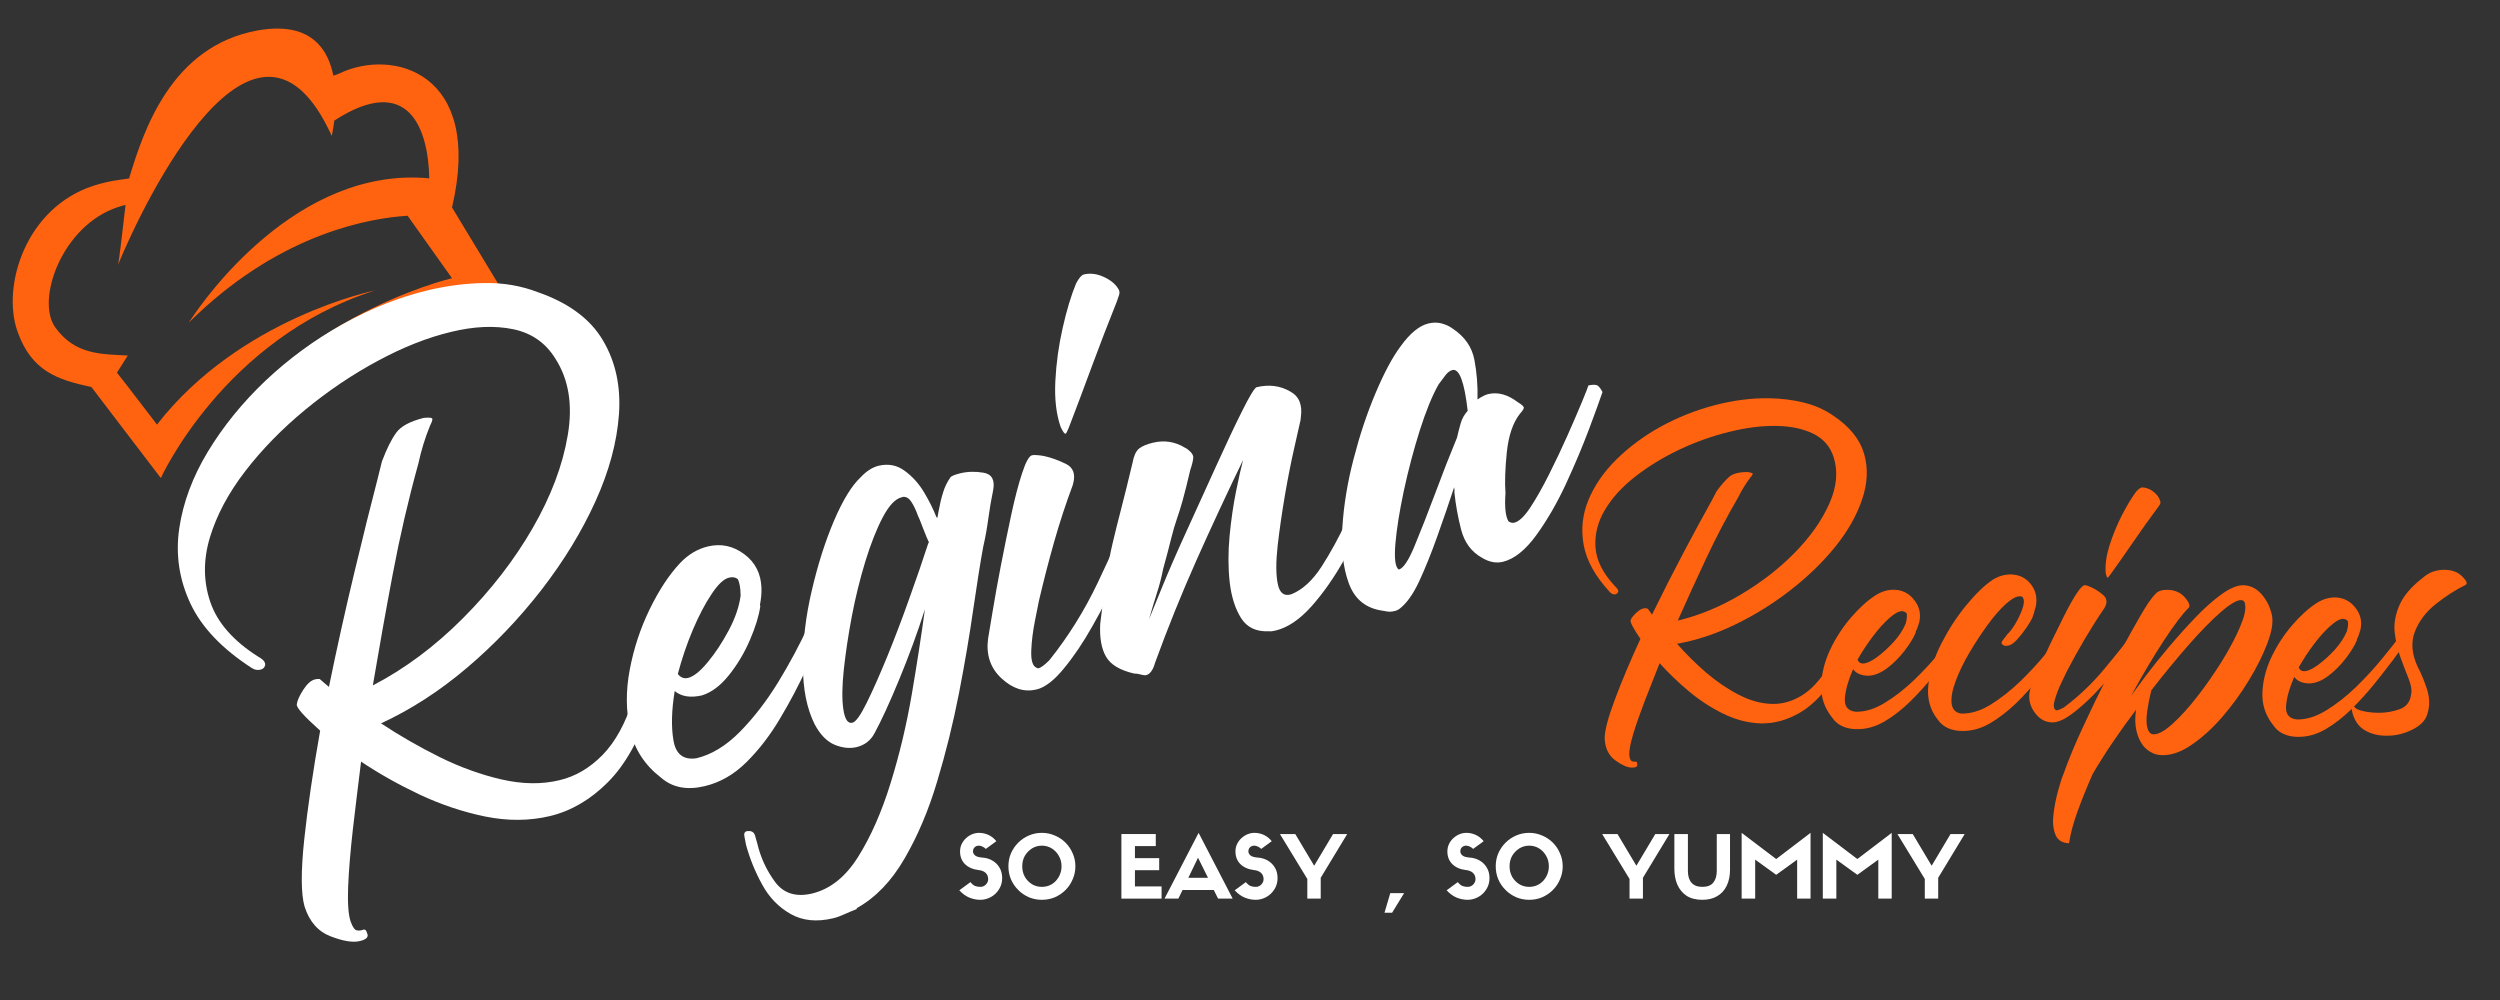 <?xml version="1.0" encoding="UTF-8"?> <svg xmlns="http://www.w3.org/2000/svg" xmlns:xlink="http://www.w3.org/1999/xlink" width="350" zoomAndPan="magnify" viewBox="0 0 262.5 105" height="140" preserveAspectRatio="xMidYMid meet" version="1.0"><rect x="0" y="0" width="262.5" height="105" fill="#333333" stroke="none"/><defs><g></g><clipPath id="f96ff3ecae"><path d="M 1.168 3 L 54 3 L 54 50.16 L 1.168 50.16 Z M 1.168 3 " clip-rule="nonzero"></path></clipPath></defs><g clip-path="url(#f96ff3ecae)"><path fill="#ff6310" d="M 9.602 40.645 L 16.887 50.195 C 16.887 50.195 23.523 35.535 39.375 30.496 C 39.375 30.496 25.207 33.363 16.484 44.582 L 13.406 40.566 L 12.277 39.129 L 13.418 37.332 C 10.66 37.176 7.895 37.277 5.809 34.387 C 3.723 31.5 6.512 23.656 12.402 21.738 C 12.66 21.648 12.926 21.582 13.184 21.516 C 12.871 24.102 12.512 27.484 12.379 27.828 C 15.125 21.168 26.879 -3.227 34.832 14.266 C 34.832 14.266 34.98 13.629 35.102 12.66 C 42.934 7.594 44.973 13.551 45.074 18.727 C 31.152 17.41 21.336 31.566 19.988 33.629 L 19.977 33.641 L 19.941 33.684 C 19.863 33.809 19.82 33.875 19.82 33.875 L 20.656 33.07 C 29.781 24.438 38.883 22.898 42.797 22.652 L 47.461 29.211 C 47.461 29.211 28.117 33.75 20.867 50.082 C 20.867 50.082 33.965 34.375 53.75 32.18 L 47.461 21.781 C 50.809 7.539 41.191 5.027 35.625 7.719 C 35.379 7.828 35.168 7.895 35 7.941 C 34.488 5.375 32.973 3.008 29.156 3 C 28.531 3 27.852 3.055 27.094 3.188 C 17.945 4.816 15.066 13.797 13.594 18.594 C 13.586 18.625 13.574 18.684 13.562 18.738 C 13.137 18.793 12.805 18.848 12.625 18.871 C 11.676 18.996 10.738 19.207 9.801 19.508 C 2.676 21.828 0.152 30.07 1.84 34.812 C 3.312 38.973 6.031 39.875 9.578 40.633 Z M 9.602 40.645 " fill-opacity="1" fill-rule="evenodd"></path></g><g fill="#ffffff" fill-opacity="1"><g transform="translate(26.757, 93.657)"><g><path d="M 17.172 -44.984 C 16.117 -41.18 15.223 -37.316 14.484 -33.391 C 13.742 -29.473 13.047 -25.57 12.391 -21.688 C 15.766 -23.445 18.922 -25.801 21.859 -28.75 C 24.805 -31.707 27.242 -34.859 29.172 -38.203 C 31.098 -41.547 32.328 -44.801 32.859 -47.969 C 33.398 -51.145 32.961 -53.828 31.547 -56.016 C 30.523 -57.672 29.047 -58.695 27.109 -59.094 C 25.18 -59.488 23.02 -59.395 20.625 -58.812 C 18.164 -58.227 15.602 -57.219 12.938 -55.781 C 10.27 -54.352 7.719 -52.633 5.281 -50.625 C 2.844 -48.613 0.742 -46.461 -1.016 -44.172 C -2.773 -41.891 -4.008 -39.57 -4.719 -37.219 C -5.426 -34.863 -5.41 -32.602 -4.672 -30.438 C -3.93 -28.27 -2.254 -26.359 0.359 -24.703 C 1.016 -24.348 1.227 -23.984 1 -23.609 C 0.906 -23.473 0.77 -23.383 0.594 -23.344 C 0.289 -23.27 -0.004 -23.32 -0.297 -23.5 C -3.441 -25.531 -5.598 -27.797 -6.766 -30.297 C -7.941 -32.805 -8.332 -35.426 -7.938 -38.156 C -7.539 -40.883 -6.535 -43.582 -4.922 -46.25 C -3.305 -48.914 -1.289 -51.395 1.125 -53.688 C 3.551 -55.977 6.242 -57.953 9.203 -59.609 C 12.172 -61.266 15.156 -62.453 18.156 -63.172 C 20.195 -63.66 22.195 -63.914 24.156 -63.938 C 26.113 -63.969 27.961 -63.648 29.703 -62.984 C 32.941 -61.859 35.223 -60.172 36.547 -57.922 C 37.879 -55.68 38.441 -53.094 38.234 -50.156 C 38.023 -47.227 37.203 -44.18 35.766 -41.016 C 34.336 -37.859 32.445 -34.758 30.094 -31.719 C 27.738 -28.688 25.125 -25.953 22.25 -23.516 C 19.383 -21.086 16.383 -19.148 13.25 -17.703 C 15.207 -16.41 17.266 -15.227 19.422 -14.156 C 21.578 -13.094 23.742 -12.312 25.922 -11.812 C 28.109 -11.312 30.129 -11.285 31.984 -11.734 C 33.66 -12.129 35.172 -13.016 36.516 -14.391 C 37.859 -15.766 38.93 -17.723 39.734 -20.266 C 39.836 -20.598 40.07 -20.805 40.438 -20.891 C 40.625 -20.93 40.785 -20.906 40.922 -20.812 C 41.18 -20.801 41.375 -20.672 41.5 -20.422 C 41.625 -20.172 41.656 -19.906 41.594 -19.625 C 40.414 -16.062 38.906 -13.359 37.062 -11.516 C 35.227 -9.68 33.203 -8.5 30.984 -7.969 C 28.828 -7.457 26.562 -7.441 24.188 -7.922 C 21.82 -8.41 19.508 -9.188 17.25 -10.25 C 15 -11.32 12.969 -12.469 11.156 -13.688 C 10.852 -11.27 10.566 -8.906 10.297 -6.594 C 10.035 -4.281 9.867 -2.258 9.797 -0.531 C 9.734 1.188 9.82 2.398 10.062 3.109 C 10.27 3.691 10.488 4 10.719 4.031 C 10.945 4.07 11.16 4.051 11.359 3.969 C 11.566 3.895 11.707 4.008 11.781 4.312 C 11.988 4.707 11.734 4.988 11.016 5.156 C 10.297 5.332 9.273 5.164 7.953 4.656 C 6.629 4.145 5.719 3.098 5.219 1.516 C 4.844 0.203 4.832 -2.141 5.188 -5.516 C 5.551 -8.898 6.109 -12.707 6.859 -16.938 C 5.18 -18.438 4.363 -19.352 4.406 -19.688 C 4.445 -20.07 4.672 -20.582 5.078 -21.219 C 5.492 -21.863 5.914 -22.234 6.344 -22.328 C 6.52 -22.367 6.676 -22.379 6.812 -22.359 L 7.781 -21.531 C 8.625 -25.656 9.516 -29.664 10.453 -33.562 C 11.391 -37.469 12.203 -40.738 12.891 -43.375 L 13.344 -45.203 C 13.844 -46.523 14.344 -47.531 14.844 -48.219 C 15.344 -48.906 16.312 -49.426 17.75 -49.781 C 18.238 -49.82 18.523 -49.805 18.609 -49.734 C 18.691 -49.66 18.625 -49.41 18.406 -48.984 C 17.883 -47.711 17.473 -46.379 17.172 -44.984 Z M 17.172 -44.984 "></path></g></g></g><g fill="#ffffff" fill-opacity="1"><g transform="translate(68.11, 83.763)"><g><path d="M 5.891 -1.219 C 4.023 -0.77 2.492 -1.066 1.297 -2.109 C -0.41 -3.422 -1.488 -5.082 -1.938 -7.094 C -2.395 -9.113 -2.41 -11.234 -1.984 -13.453 C -1.566 -15.68 -0.867 -17.797 0.109 -19.797 C 1.086 -21.805 2.156 -23.426 3.312 -24.656 C 4.164 -25.551 5.141 -26.129 6.234 -26.391 C 7.609 -26.711 8.875 -26.441 10.031 -25.578 C 11.188 -24.723 11.789 -23.539 11.844 -22.031 C 11.852 -21.707 11.844 -21.398 11.812 -21.109 C 11.781 -20.816 11.738 -20.539 11.688 -20.281 L 11.719 -20.094 C 11.582 -19.113 11.219 -17.93 10.625 -16.547 C 10.031 -15.172 9.289 -13.938 8.406 -12.844 C 7.531 -11.758 6.598 -11.062 5.609 -10.75 C 4.398 -10.469 3.441 -10.617 2.734 -11.203 C 2.398 -9.148 2.359 -7.41 2.609 -5.984 C 2.859 -4.566 3.656 -3.953 5 -4.141 C 6.602 -4.523 8.133 -5.457 9.594 -6.938 C 11.051 -8.426 12.383 -10.156 13.594 -12.125 C 14.801 -14.102 15.863 -16.086 16.781 -18.078 C 17.695 -20.066 18.453 -21.797 19.047 -23.266 C 19.035 -23.328 19.094 -23.375 19.219 -23.406 C 19.395 -23.445 19.602 -23.422 19.844 -23.328 C 20.082 -23.234 20.25 -23.004 20.344 -22.641 C 20.195 -22.234 19.973 -21.645 19.672 -20.875 C 19.379 -20.102 19.035 -19.223 18.641 -18.234 C 18.078 -16.898 17.383 -15.344 16.562 -13.562 C 15.75 -11.789 14.82 -10.035 13.781 -8.297 C 12.75 -6.555 11.578 -5.035 10.266 -3.734 C 8.961 -2.441 7.504 -1.602 5.891 -1.219 Z M 8.438 -23.109 C 7.895 -22.984 7.285 -22.41 6.609 -21.391 C 5.93 -20.379 5.273 -19.129 4.641 -17.641 C 4.016 -16.16 3.488 -14.613 3.062 -13 C 3.344 -12.625 3.695 -12.484 4.125 -12.578 C 4.719 -12.723 5.406 -13.27 6.188 -14.219 C 6.977 -15.164 7.711 -16.273 8.391 -17.547 C 9.078 -18.828 9.5 -20.051 9.656 -21.219 C 9.645 -22.051 9.539 -22.633 9.344 -22.969 C 9.094 -23.156 8.789 -23.203 8.438 -23.109 Z M 8.438 -23.109 "></path></g></g></g><g fill="#ffffff" fill-opacity="1"><g transform="translate(85.819, 79.525)"><g><path d="M 12.609 -25.156 L 12.734 -25.859 C 12.867 -26.586 13.023 -27.238 13.203 -27.812 C 13.379 -28.395 13.633 -28.922 13.969 -29.391 C 14.062 -29.535 14.406 -29.68 15 -29.828 C 15.781 -30.016 16.598 -30.035 17.453 -29.891 C 18.316 -29.742 18.656 -29.145 18.469 -28.094 C 18.258 -27.082 18.086 -26.07 17.953 -25.062 C 17.816 -24.051 17.641 -23.07 17.422 -22.125 C 17.117 -20.469 16.77 -18.281 16.375 -15.562 C 15.988 -12.844 15.488 -9.898 14.875 -6.734 C 14.258 -3.578 13.492 -0.484 12.578 2.547 C 11.672 5.578 10.531 8.27 9.156 10.625 C 7.789 12.988 6.129 14.719 4.172 15.812 L 4.109 15.938 C 3.691 16.102 3.27 16.281 2.844 16.469 C 2.426 16.664 2.035 16.805 1.672 16.891 C -0.055 17.305 -1.551 17.156 -2.812 16.438 C -4.07 15.727 -5.066 14.695 -5.797 13.344 C -6.535 12 -7.098 10.613 -7.484 9.188 C -7.535 8.957 -7.594 8.66 -7.656 8.297 C -7.727 7.93 -7.598 7.742 -7.266 7.734 C -6.891 7.711 -6.648 7.863 -6.547 8.188 C -6.453 8.508 -6.375 8.785 -6.312 9.016 C -5.957 10.516 -5.332 11.867 -4.438 13.078 C -3.539 14.285 -2.25 14.691 -0.562 14.297 C 1.352 13.836 2.973 12.547 4.297 10.422 C 5.629 8.297 6.758 5.727 7.688 2.719 C 8.625 -0.289 9.367 -3.41 9.922 -6.641 C 10.473 -9.879 10.93 -12.848 11.297 -15.547 C 10.504 -13.066 9.602 -10.609 8.594 -8.172 C 7.594 -5.742 6.719 -3.844 5.969 -2.469 C 5.57 -1.75 4.957 -1.285 4.125 -1.078 C 3.395 -0.91 2.625 -0.992 1.812 -1.328 C 1 -1.672 0.305 -2.379 -0.266 -3.453 C -1.098 -5.086 -1.516 -7.172 -1.516 -9.703 C -1.523 -12.242 -1.211 -14.852 -0.578 -17.531 C 0.047 -20.219 0.82 -22.656 1.75 -24.844 C 2.688 -27.031 3.625 -28.555 4.562 -29.422 C 5.164 -30.066 5.797 -30.469 6.453 -30.625 C 7.473 -30.863 8.383 -30.68 9.188 -30.078 C 10 -29.484 10.676 -28.727 11.219 -27.812 C 11.758 -26.906 12.188 -26.047 12.5 -25.234 Z M 11.719 -22.578 C 11.582 -22.848 11.375 -23.348 11.094 -24.078 C 10.82 -24.805 10.648 -25.227 10.578 -25.344 C 10.348 -25.977 10.113 -26.473 9.875 -26.828 C 9.645 -27.191 9.363 -27.367 9.031 -27.359 L 8.859 -27.312 C 8.191 -27.156 7.531 -26.457 6.875 -25.219 C 6.227 -23.988 5.617 -22.445 5.047 -20.594 C 4.484 -18.75 4.008 -16.828 3.625 -14.828 C 3.25 -12.836 2.969 -10.969 2.781 -9.219 C 2.594 -7.469 2.578 -6.07 2.734 -5.031 C 2.891 -3.988 3.207 -3.523 3.688 -3.641 C 4.039 -3.723 4.535 -4.41 5.172 -5.703 C 5.816 -7.004 6.539 -8.633 7.344 -10.594 C 8.145 -12.562 8.922 -14.602 9.672 -16.719 C 10.43 -18.832 11.086 -20.742 11.641 -22.453 Z M 11.719 -22.578 "></path></g></g></g><g fill="#ffffff" fill-opacity="1"><g transform="translate(105.687, 74.772)"><g><path d="M 8.109 -45.953 C 8.773 -46.109 9.457 -46.031 10.156 -45.719 C 10.863 -45.406 11.375 -45.004 11.688 -44.516 C 11.863 -44.297 11.906 -44.051 11.812 -43.781 C 11.719 -43.508 11.633 -43.27 11.562 -43.062 C 10.688 -40.883 9.844 -38.695 9.031 -36.5 C 8.227 -34.312 7.398 -32.109 6.547 -29.891 C 6.379 -29.473 6.266 -29.254 6.203 -29.234 C 6.086 -29.203 5.91 -29.445 5.672 -29.969 C 5.211 -31.312 5.031 -32.91 5.125 -34.766 C 5.219 -36.629 5.473 -38.484 5.891 -40.328 C 6.305 -42.172 6.773 -43.727 7.297 -45 C 7.598 -45.57 7.867 -45.891 8.109 -45.953 Z M 13.672 -22.672 C 14.098 -22.766 14.477 -22.504 14.812 -21.891 C 14.539 -21.191 14.254 -20.473 13.953 -19.734 C 13.648 -18.992 13.398 -18.25 13.203 -17.5 C 12.836 -16.645 12.285 -15.438 11.547 -13.875 C 10.805 -12.312 9.957 -10.688 9 -9 C 8.051 -7.312 7.055 -5.836 6.016 -4.578 C 4.984 -3.316 4.023 -2.582 3.141 -2.375 C 1.867 -2.07 0.648 -2.457 -0.516 -3.531 C -1.691 -4.613 -2.164 -6.008 -1.938 -7.719 C -1.852 -8.176 -1.695 -9.113 -1.469 -10.531 C -1.238 -11.945 -0.945 -13.566 -0.594 -15.391 C -0.238 -17.223 0.125 -19.008 0.5 -20.75 C 0.875 -22.488 1.254 -23.941 1.641 -25.109 C 2.023 -26.273 2.367 -26.895 2.672 -26.969 C 2.797 -27 2.969 -27.004 3.188 -26.984 C 3.406 -26.973 3.648 -26.941 3.922 -26.891 C 4.66 -26.734 5.422 -26.461 6.203 -26.078 C 6.992 -25.703 7.258 -25.016 7 -24.016 L 6.938 -23.797 C 6.238 -21.93 5.586 -19.941 4.984 -17.828 C 4.391 -15.723 3.859 -13.66 3.391 -11.641 C 3.336 -11.379 3.203 -10.695 2.984 -9.594 C 2.766 -8.5 2.633 -7.441 2.594 -6.422 C 2.562 -5.398 2.75 -4.812 3.156 -4.656 C 3.238 -4.602 3.305 -4.586 3.359 -4.609 C 3.609 -4.66 3.988 -4.941 4.5 -5.453 C 6.488 -7.941 8.18 -10.656 9.578 -13.594 C 10.973 -16.531 12.297 -19.477 13.547 -22.438 C 13.578 -22.57 13.602 -22.645 13.625 -22.656 C 13.656 -22.664 13.672 -22.672 13.672 -22.672 Z M 13.672 -22.672 "></path></g></g></g><g fill="#ffffff" fill-opacity="1"><g transform="translate(117.463, 71.954)"><g><path d="M 18.016 -30.844 C 18.941 -30.344 19.312 -29.441 19.125 -28.141 L 19.094 -27.844 C 19 -27.383 18.781 -26.414 18.438 -24.938 C 18.102 -23.469 17.773 -21.805 17.453 -19.953 C 17.141 -18.109 16.883 -16.336 16.688 -14.641 C 16.5 -12.941 16.504 -11.609 16.703 -10.641 C 16.898 -9.672 17.379 -9.312 18.141 -9.562 C 19.297 -10.031 20.348 -10.992 21.297 -12.453 C 22.242 -13.922 23.113 -15.508 23.906 -17.219 C 24.707 -18.926 25.383 -20.352 25.938 -21.5 L 26 -21.609 L 26.109 -21.922 C 26.547 -23.047 26.957 -24 27.344 -24.781 C 27.727 -25.57 27.938 -26.039 27.969 -26.188 C 27.969 -26.188 27.973 -26.203 27.984 -26.234 C 28.004 -26.273 28.047 -26.301 28.109 -26.312 C 28.523 -26.414 28.906 -26.156 29.25 -25.531 C 29.188 -25.258 29.07 -24.945 28.906 -24.594 C 28.738 -24.238 28.586 -23.82 28.453 -23.344 C 28.016 -22.227 27.379 -20.75 26.547 -18.906 C 25.723 -17.062 24.781 -15.18 23.719 -13.266 C 22.656 -11.359 21.5 -9.703 20.25 -8.297 C 19 -6.898 17.742 -6.051 16.484 -5.75 C 16.191 -5.676 15.953 -5.648 15.766 -5.672 C 14.441 -5.609 13.469 -6.07 12.844 -7.062 C 12.227 -8.051 11.832 -9.301 11.656 -10.812 C 11.488 -12.332 11.484 -13.945 11.641 -15.656 C 11.805 -17.375 12.035 -18.953 12.328 -20.391 C 12.617 -21.828 12.863 -22.914 13.062 -23.656 C 11.363 -20.145 9.727 -16.629 8.156 -13.109 C 6.594 -9.598 5.145 -6.008 3.812 -2.344 C 3.602 -1.594 3.289 -1.164 2.875 -1.062 C 2.75 -1.039 2.566 -1.062 2.328 -1.125 C 2.098 -1.195 1.859 -1.234 1.609 -1.234 C 0.129 -1.578 -0.848 -2.164 -1.328 -3 C -1.816 -3.844 -2.02 -5 -1.938 -6.469 C -1.707 -8.426 -1.492 -10.062 -1.297 -11.375 C -1.109 -12.695 -0.883 -13.895 -0.625 -14.969 C -0.375 -16.039 -0.078 -17.234 0.266 -18.547 C 0.609 -19.867 1.004 -21.473 1.453 -23.359 C 1.586 -24.086 1.812 -24.582 2.125 -24.844 C 2.445 -25.102 2.938 -25.312 3.594 -25.469 C 4.801 -25.758 5.926 -25.582 6.969 -24.938 L 7.172 -24.828 C 7.641 -24.484 7.859 -24.164 7.828 -23.875 C 7.805 -23.582 7.703 -23.16 7.516 -22.609 C 7.203 -21.266 6.938 -20.203 6.719 -19.422 C 6.5 -18.641 6.289 -17.973 6.094 -17.422 C 5.906 -16.879 5.711 -16.219 5.516 -15.438 C 5.328 -14.656 5.047 -13.586 4.672 -12.234 C 4.504 -11.367 4.281 -10.504 4 -9.641 C 3.727 -8.785 3.457 -7.883 3.188 -6.938 C 3.383 -7.426 3.844 -8.551 4.562 -10.312 C 5.281 -12.07 6.16 -14.086 7.203 -16.359 C 8.242 -18.629 9.27 -20.883 10.281 -23.125 C 11.301 -25.375 12.195 -27.27 12.969 -28.812 C 13.738 -30.352 14.238 -31.18 14.469 -31.297 C 15.789 -31.609 16.973 -31.457 18.016 -30.844 Z M 18.016 -30.844 "></path></g></g></g><g fill="#ffffff" fill-opacity="1"><g transform="translate(142.904, 65.867)"><g><path d="M 15.5 -11.109 C 15.719 -10.984 15.914 -10.941 16.094 -10.984 C 16.582 -11.098 17.141 -11.625 17.766 -12.562 C 18.391 -13.508 19.047 -14.664 19.734 -16.031 C 20.422 -17.395 21.07 -18.77 21.688 -20.156 C 22.301 -21.539 22.812 -22.723 23.219 -23.703 C 23.625 -24.691 23.844 -25.254 23.875 -25.391 C 24.227 -25.473 24.504 -25.488 24.703 -25.438 C 24.91 -25.395 25.129 -25.148 25.359 -24.703 C 25.098 -23.93 24.629 -22.641 23.953 -20.828 C 23.273 -19.023 22.469 -17.109 21.531 -15.078 C 20.594 -13.055 19.551 -11.254 18.406 -9.672 C 17.258 -8.098 16.086 -7.164 14.891 -6.875 C 14.172 -6.707 13.438 -6.852 12.688 -7.312 C 11.594 -7.926 10.867 -8.906 10.516 -10.25 C 10.172 -11.594 9.938 -12.891 9.812 -14.141 C 9.832 -14.328 9.82 -14.516 9.781 -14.703 C 9.238 -13.047 8.648 -11.332 8.016 -9.562 C 7.391 -7.801 6.754 -6.223 6.109 -4.828 C 5.461 -3.441 4.758 -2.469 4 -1.906 C 3.945 -1.883 3.879 -1.848 3.797 -1.797 C 3.711 -1.754 3.613 -1.723 3.5 -1.703 C 3.258 -1.641 3.02 -1.625 2.781 -1.656 C 2.539 -1.695 2.266 -1.742 1.953 -1.797 C 0.359 -2.109 -0.723 -3.066 -1.297 -4.672 C -1.879 -6.273 -2.098 -8.234 -1.953 -10.547 C -1.805 -12.867 -1.41 -15.258 -0.766 -17.719 C -0.129 -20.188 0.633 -22.477 1.531 -24.594 C 2.426 -26.719 3.301 -28.352 4.156 -29.5 C 5.145 -30.875 6.125 -31.676 7.094 -31.906 C 7.57 -32.02 8.031 -32.02 8.469 -31.906 C 8.906 -31.789 9.285 -31.613 9.609 -31.375 C 10.879 -30.539 11.645 -29.445 11.906 -28.094 C 12.164 -26.738 12.273 -25.348 12.234 -23.922 C 12.672 -24.223 13.039 -24.41 13.344 -24.484 C 14.363 -24.734 15.41 -24.445 16.484 -23.625 C 16.859 -23.395 17.062 -23.219 17.094 -23.094 C 17.125 -22.977 16.988 -22.754 16.688 -22.422 C 15.957 -21.492 15.5 -20.148 15.312 -18.391 C 15.133 -16.629 15.086 -15.195 15.172 -14.094 C 15.066 -12.613 15.176 -11.617 15.5 -11.109 Z M 8.156 -25.516 C 7.488 -24.348 6.828 -22.734 6.172 -20.672 C 5.523 -18.617 4.969 -16.508 4.5 -14.344 C 4.039 -12.176 3.742 -10.312 3.609 -8.75 C 3.484 -7.195 3.602 -6.301 3.969 -6.062 C 4.445 -6.188 5.004 -7.023 5.641 -8.578 C 6.285 -10.129 7.004 -11.961 7.797 -14.078 C 8.586 -16.203 9.348 -18.145 10.078 -19.906 C 10.203 -20.438 10.332 -20.941 10.469 -21.422 C 10.602 -21.898 10.848 -22.336 11.203 -22.734 C 10.859 -25.754 10.328 -27.18 9.609 -27.016 C 9.359 -26.953 9.125 -26.785 8.906 -26.516 C 8.695 -26.242 8.445 -25.91 8.156 -25.516 Z M 8.156 -25.516 "></path></g></g></g><g fill="#ff6310" fill-opacity="1"><g transform="translate(165.682, 75.942)"><g><path d="M 16.797 -23.672 C 15.598 -21.609 14.488 -19.488 13.469 -17.312 C 12.445 -15.133 11.453 -12.957 10.484 -10.781 C 12.723 -11.312 14.922 -12.219 17.078 -13.5 C 19.242 -14.781 21.141 -16.25 22.766 -17.906 C 24.391 -19.562 25.598 -21.273 26.391 -23.047 C 27.18 -24.816 27.332 -26.453 26.844 -27.953 C 26.488 -29.066 25.773 -29.883 24.703 -30.406 C 23.629 -30.926 22.352 -31.195 20.875 -31.219 C 19.352 -31.25 17.707 -31.047 15.938 -30.609 C 14.164 -30.18 12.414 -29.562 10.688 -28.75 C 8.969 -27.938 7.422 -26.992 6.047 -25.922 C 4.672 -24.859 3.602 -23.691 2.844 -22.422 C 2.082 -21.148 1.75 -19.828 1.844 -18.453 C 1.945 -17.078 2.641 -15.711 3.922 -14.359 C 4.254 -14.055 4.32 -13.816 4.125 -13.641 C 4.051 -13.566 3.961 -13.531 3.859 -13.531 C 3.672 -13.531 3.504 -13.609 3.359 -13.766 C 1.828 -15.422 0.91 -17.066 0.609 -18.703 C 0.305 -20.336 0.473 -21.922 1.109 -23.453 C 1.742 -24.984 2.727 -26.406 4.062 -27.719 C 5.406 -29.039 6.957 -30.188 8.719 -31.156 C 10.488 -32.125 12.363 -32.867 14.344 -33.391 C 16.32 -33.91 18.238 -34.156 20.094 -34.125 C 21.363 -34.102 22.57 -33.953 23.719 -33.672 C 24.863 -33.391 25.895 -32.93 26.812 -32.297 C 28.531 -31.148 29.609 -29.816 30.047 -28.297 C 30.484 -26.785 30.414 -25.191 29.844 -23.516 C 29.281 -21.836 28.344 -20.18 27.031 -18.547 C 25.719 -16.922 24.148 -15.398 22.328 -13.984 C 20.504 -12.566 18.57 -11.363 16.531 -10.375 C 14.488 -9.383 12.445 -8.707 10.406 -8.344 C 11.344 -7.281 12.359 -6.273 13.453 -5.328 C 14.555 -4.379 15.707 -3.598 16.906 -2.984 C 18.102 -2.367 19.273 -2.051 20.422 -2.031 C 21.461 -2.008 22.477 -2.297 23.469 -2.891 C 24.469 -3.492 25.391 -4.477 26.234 -5.844 C 26.336 -6.031 26.504 -6.117 26.734 -6.109 C 26.836 -6.109 26.926 -6.066 27 -5.984 C 27.156 -5.953 27.25 -5.852 27.281 -5.688 C 27.32 -5.52 27.301 -5.363 27.219 -5.219 C 26 -3.301 24.711 -1.941 23.359 -1.141 C 22.004 -0.348 20.641 0.035 19.266 0.016 C 17.93 -0.016 16.609 -0.348 15.297 -0.984 C 13.992 -1.617 12.766 -2.422 11.609 -3.391 C 10.461 -4.359 9.453 -5.332 8.578 -6.312 C 8.035 -4.945 7.508 -3.609 7 -2.297 C 6.5 -0.992 6.098 0.156 5.797 1.156 C 5.504 2.156 5.367 2.879 5.391 3.328 C 5.43 3.691 5.516 3.906 5.641 3.969 C 5.773 4.031 5.906 4.051 6.031 4.031 C 6.164 4.008 6.227 4.094 6.219 4.281 C 6.289 4.539 6.102 4.664 5.656 4.656 C 5.207 4.656 4.633 4.406 3.938 3.906 C 3.25 3.414 2.875 2.664 2.812 1.656 C 2.789 0.844 3.141 -0.52 3.859 -2.438 C 4.578 -4.363 5.477 -6.504 6.562 -8.859 C 5.801 -9.984 5.457 -10.641 5.531 -10.828 C 5.613 -11.047 5.82 -11.312 6.156 -11.625 C 6.5 -11.938 6.801 -12.086 7.062 -12.078 C 7.176 -12.078 7.27 -12.055 7.344 -12.016 L 7.781 -11.406 C 8.895 -13.688 10.016 -15.891 11.141 -18.016 C 12.273 -20.148 13.242 -21.938 14.047 -23.375 L 14.562 -24.359 C 15.07 -25.055 15.52 -25.566 15.906 -25.891 C 16.301 -26.223 16.945 -26.383 17.844 -26.375 C 18.133 -26.332 18.301 -26.281 18.344 -26.219 C 18.383 -26.164 18.305 -26.031 18.109 -25.812 C 17.609 -25.145 17.172 -24.43 16.797 -23.672 Z M 16.797 -23.672 "></path></g></g></g><g fill="#ff6310" fill-opacity="1"><g transform="translate(191.292, 76.389)"><g><path d="M 3.625 0.172 C 2.469 0.148 1.617 -0.254 1.078 -1.047 C 0.273 -2.055 -0.102 -3.18 -0.062 -4.422 C -0.02 -5.672 0.285 -6.91 0.859 -8.141 C 1.441 -9.379 2.172 -10.508 3.047 -11.531 C 3.922 -12.551 4.789 -13.336 5.656 -13.891 C 6.281 -14.285 6.926 -14.477 7.594 -14.469 C 8.445 -14.445 9.145 -14.094 9.688 -13.406 C 10.238 -12.727 10.422 -11.953 10.234 -11.078 C 10.18 -10.891 10.125 -10.711 10.062 -10.547 C 10.008 -10.379 9.941 -10.223 9.859 -10.078 L 9.859 -9.969 C 9.629 -9.414 9.238 -8.781 8.688 -8.062 C 8.133 -7.344 7.52 -6.727 6.844 -6.219 C 6.164 -5.719 5.516 -5.457 4.891 -5.438 C 4.141 -5.445 3.602 -5.676 3.281 -6.125 C 2.781 -4.977 2.492 -3.969 2.422 -3.094 C 2.348 -2.227 2.723 -1.75 3.547 -1.656 C 4.547 -1.633 5.578 -1.953 6.641 -2.609 C 7.711 -3.266 8.75 -4.078 9.75 -5.047 C 10.75 -6.016 11.664 -7.008 12.5 -8.031 C 13.344 -9.051 14.047 -9.945 14.609 -10.719 C 14.609 -10.758 14.645 -10.781 14.719 -10.781 C 14.832 -10.781 14.953 -10.727 15.078 -10.625 C 15.211 -10.531 15.281 -10.367 15.281 -10.141 C 15.125 -9.922 14.898 -9.609 14.609 -9.203 C 14.328 -8.805 13.992 -8.352 13.609 -7.844 C 13.086 -7.145 12.457 -6.336 11.719 -5.422 C 10.977 -4.504 10.172 -3.613 9.297 -2.75 C 8.43 -1.895 7.52 -1.188 6.562 -0.625 C 5.602 -0.07 4.625 0.191 3.625 0.172 Z M 8.406 -12.219 C 8.07 -12.219 7.629 -11.973 7.078 -11.484 C 6.523 -10.992 5.957 -10.363 5.375 -9.594 C 4.789 -8.82 4.25 -8 3.75 -7.125 C 3.852 -6.863 4.035 -6.727 4.297 -6.719 C 4.672 -6.719 5.156 -6.93 5.75 -7.359 C 6.352 -7.797 6.945 -8.332 7.531 -8.969 C 8.113 -9.613 8.539 -10.266 8.812 -10.922 C 8.938 -11.41 8.969 -11.766 8.906 -11.984 C 8.789 -12.129 8.625 -12.207 8.406 -12.219 Z M 8.406 -12.219 "></path></g></g></g><g fill="#ff6310" fill-opacity="1"><g transform="translate(202.26, 76.581)"><g><path d="M 11.172 -11.781 C 11.055 -11.52 10.836 -11.148 10.516 -10.672 C 10.191 -10.203 9.844 -9.766 9.469 -9.359 C 9.094 -8.953 8.719 -8.754 8.344 -8.766 C 8.227 -8.766 8.156 -8.785 8.125 -8.828 C 7.863 -8.941 7.836 -9.125 8.047 -9.375 C 8.254 -9.633 8.414 -9.844 8.531 -10 C 8.758 -10.207 9.023 -10.555 9.328 -11.047 C 9.629 -11.547 9.879 -12.066 10.078 -12.609 C 10.273 -13.148 10.301 -13.551 10.156 -13.812 C 10.125 -13.914 10.016 -13.969 9.828 -13.969 C 9.453 -13.977 8.953 -13.703 8.328 -13.141 C 7.711 -12.578 7.07 -11.836 6.406 -10.922 C 5.738 -10.004 5.109 -9.039 4.516 -8.031 C 3.922 -7.02 3.445 -6.039 3.094 -5.094 C 2.738 -4.156 2.594 -3.367 2.656 -2.734 C 2.727 -2.109 3.062 -1.75 3.656 -1.656 C 4.688 -1.633 5.727 -1.953 6.781 -2.609 C 7.832 -3.266 8.859 -4.07 9.859 -5.031 C 10.859 -6 11.773 -6.992 12.609 -8.016 C 13.453 -9.047 14.156 -9.945 14.719 -10.719 C 14.719 -10.758 14.754 -10.781 14.828 -10.781 C 14.941 -10.77 15.062 -10.719 15.188 -10.625 C 15.32 -10.531 15.391 -10.367 15.391 -10.141 C 15.234 -9.922 15.004 -9.609 14.703 -9.203 C 14.398 -8.805 14.055 -8.352 13.672 -7.844 C 13.18 -7.145 12.57 -6.336 11.844 -5.422 C 11.125 -4.504 10.32 -3.613 9.438 -2.75 C 8.551 -1.895 7.629 -1.188 6.672 -0.625 C 5.711 -0.07 4.734 0.191 3.734 0.172 C 2.578 0.148 1.727 -0.254 1.188 -1.047 C 0.383 -2.055 0.062 -3.266 0.219 -4.672 C 0.375 -6.086 0.828 -7.531 1.578 -9 C 2.328 -10.469 3.195 -11.805 4.188 -13.016 C 5.176 -14.223 6.102 -15.117 6.969 -15.703 C 7.594 -16.086 8.223 -16.273 8.859 -16.266 C 9.742 -16.254 10.453 -15.91 10.984 -15.234 C 11.516 -14.555 11.68 -13.754 11.484 -12.828 C 11.43 -12.691 11.383 -12.539 11.344 -12.375 C 11.312 -12.207 11.254 -12.031 11.172 -11.844 Z M 11.172 -11.781 "></path></g></g></g><g fill="#ff6310" fill-opacity="1"><g transform="translate(213.284, 76.773)"><g><path d="M 11.641 -25.594 C 12.055 -25.582 12.445 -25.438 12.812 -25.156 C 13.176 -24.875 13.41 -24.562 13.516 -24.219 C 13.586 -24.062 13.578 -23.91 13.484 -23.766 C 13.391 -23.629 13.301 -23.504 13.219 -23.391 C 12.375 -22.254 11.555 -21.109 10.766 -19.953 C 9.973 -18.797 9.156 -17.629 8.312 -16.453 C 8.156 -16.234 8.055 -16.125 8.016 -16.125 C 7.941 -16.125 7.875 -16.297 7.812 -16.641 C 7.75 -17.492 7.883 -18.453 8.219 -19.516 C 8.562 -20.586 8.988 -21.629 9.5 -22.641 C 10.02 -23.648 10.523 -24.488 11.016 -25.156 C 11.285 -25.445 11.492 -25.594 11.641 -25.594 Z M 11.391 -11.172 C 11.648 -11.16 11.832 -10.953 11.938 -10.547 C 11.664 -10.172 11.391 -9.789 11.109 -9.406 C 10.828 -9.02 10.566 -8.629 10.328 -8.234 C 9.992 -7.785 9.492 -7.16 8.828 -6.359 C 8.16 -5.555 7.422 -4.734 6.609 -3.891 C 5.797 -3.055 4.992 -2.348 4.203 -1.766 C 3.41 -1.191 2.738 -0.91 2.188 -0.922 C 1.406 -0.93 0.754 -1.336 0.234 -2.141 C -0.285 -2.953 -0.359 -3.836 0.016 -4.797 C 0.141 -5.047 0.375 -5.566 0.719 -6.359 C 1.062 -7.16 1.473 -8.066 1.953 -9.078 C 2.441 -10.086 2.926 -11.07 3.406 -12.031 C 3.883 -12.988 4.32 -13.773 4.719 -14.391 C 5.125 -15.016 5.422 -15.328 5.609 -15.328 C 5.68 -15.328 5.781 -15.305 5.906 -15.266 C 6.039 -15.223 6.18 -15.164 6.328 -15.094 C 6.742 -14.906 7.148 -14.641 7.547 -14.297 C 7.953 -13.953 8.004 -13.508 7.703 -12.969 L 7.625 -12.844 C 6.945 -11.852 6.27 -10.785 5.594 -9.641 C 4.926 -8.504 4.305 -7.383 3.734 -6.281 C 3.66 -6.133 3.477 -5.754 3.188 -5.141 C 2.895 -4.535 2.66 -3.938 2.484 -3.344 C 2.305 -2.758 2.328 -2.391 2.547 -2.234 C 2.578 -2.203 2.613 -2.188 2.656 -2.188 C 2.801 -2.188 3.062 -2.289 3.438 -2.5 C 4.988 -3.664 6.391 -5 7.641 -6.5 C 8.891 -8 10.102 -9.52 11.281 -11.062 C 11.32 -11.133 11.348 -11.172 11.359 -11.172 C 11.379 -11.172 11.391 -11.172 11.391 -11.172 Z M 11.391 -11.172 "></path></g></g></g><g fill="#ff6310" fill-opacity="1"><g transform="translate(220.578, 76.901)"><g><path d="M 14.984 -15.453 C 15.723 -15.43 16.363 -15.109 16.906 -14.484 C 17.445 -13.859 17.805 -13.117 17.984 -12.266 C 18.117 -11.523 17.953 -10.547 17.484 -9.328 C 17.023 -8.109 16.379 -6.816 15.547 -5.453 C 14.723 -4.098 13.789 -2.816 12.75 -1.609 C 11.707 -0.41 10.641 0.555 9.547 1.297 C 8.461 2.047 7.438 2.41 6.469 2.391 C 5.988 2.379 5.602 2.281 5.312 2.094 C 4.688 1.789 4.223 1.227 3.922 0.406 C 3.617 -0.414 3.551 -1.348 3.719 -2.391 C 1.895 0.023 0.367 2.285 -0.859 4.391 C -1.473 5.785 -2.004 7.102 -2.453 8.344 C -2.898 9.582 -3.191 10.68 -3.328 11.641 C -4.066 11.617 -4.551 11.301 -4.781 10.688 C -5.008 10.07 -5.066 9.348 -4.953 8.516 C -4.848 7.68 -4.688 6.875 -4.469 6.094 C -4.258 5.32 -4.078 4.754 -3.922 4.391 C -3.367 2.836 -2.676 1.172 -1.844 -0.609 C -1.02 -2.398 -0.172 -4.148 0.703 -5.859 C 1.586 -7.578 2.406 -9.113 3.156 -10.469 C 3.906 -11.82 4.508 -12.852 4.969 -13.562 C 5.27 -14 5.547 -14.344 5.797 -14.594 C 6.047 -14.852 6.445 -14.977 7 -14.969 C 7.781 -14.957 8.395 -14.688 8.844 -14.156 C 9.301 -13.633 9.422 -13.266 9.203 -13.047 C 8.598 -12.461 7.738 -11.328 6.625 -9.641 C 5.52 -7.953 4.375 -6.02 3.188 -3.844 C 3.531 -4.32 4.051 -5.031 4.75 -5.969 C 5.457 -6.906 6.266 -7.91 7.172 -8.984 C 8.086 -10.066 9.016 -11.098 9.953 -12.078 C 10.898 -13.066 11.816 -13.879 12.703 -14.516 C 13.586 -15.148 14.348 -15.461 14.984 -15.453 Z M 5.312 -4.422 C 4.906 -2.754 4.742 -1.566 4.828 -0.859 C 4.91 -0.148 5.156 0.203 5.562 0.203 C 6.051 0.211 6.707 -0.148 7.531 -0.891 C 8.363 -1.641 9.234 -2.598 10.141 -3.766 C 11.055 -4.941 11.914 -6.176 12.719 -7.469 C 13.52 -8.758 14.148 -9.945 14.609 -11.031 C 15.078 -12.113 15.258 -12.914 15.156 -13.438 C 15.133 -13.727 14.992 -13.879 14.734 -13.891 C 14.285 -13.898 13.562 -13.469 12.562 -12.594 C 11.562 -11.719 10.438 -10.566 9.188 -9.141 C 7.938 -7.711 6.645 -6.141 5.312 -4.422 Z M 5.312 -4.422 "></path></g></g></g><g fill="#ff6310" fill-opacity="1"><g transform="translate(237.614, 77.198)"><g><path d="M 3.625 0.172 C 2.469 0.148 1.617 -0.254 1.078 -1.047 C 0.273 -2.055 -0.102 -3.18 -0.062 -4.422 C -0.02 -5.672 0.285 -6.91 0.859 -8.141 C 1.441 -9.379 2.172 -10.508 3.047 -11.531 C 3.922 -12.551 4.789 -13.336 5.656 -13.891 C 6.281 -14.285 6.926 -14.477 7.594 -14.469 C 8.445 -14.445 9.145 -14.094 9.688 -13.406 C 10.238 -12.727 10.422 -11.953 10.234 -11.078 C 10.18 -10.891 10.125 -10.711 10.062 -10.547 C 10.008 -10.379 9.941 -10.223 9.859 -10.078 L 9.859 -9.969 C 9.629 -9.414 9.238 -8.781 8.688 -8.062 C 8.133 -7.344 7.52 -6.727 6.844 -6.219 C 6.164 -5.719 5.516 -5.457 4.891 -5.438 C 4.141 -5.445 3.602 -5.676 3.281 -6.125 C 2.781 -4.977 2.492 -3.969 2.422 -3.094 C 2.348 -2.227 2.723 -1.75 3.547 -1.656 C 4.547 -1.633 5.578 -1.953 6.641 -2.609 C 7.711 -3.266 8.75 -4.078 9.75 -5.047 C 10.75 -6.016 11.664 -7.008 12.5 -8.031 C 13.344 -9.051 14.047 -9.945 14.609 -10.719 C 14.609 -10.758 14.645 -10.781 14.719 -10.781 C 14.832 -10.781 14.953 -10.727 15.078 -10.625 C 15.211 -10.531 15.281 -10.367 15.281 -10.141 C 15.125 -9.922 14.898 -9.609 14.609 -9.203 C 14.328 -8.805 13.992 -8.352 13.609 -7.844 C 13.086 -7.145 12.457 -6.336 11.719 -5.422 C 10.977 -4.504 10.172 -3.613 9.297 -2.75 C 8.43 -1.895 7.52 -1.188 6.562 -0.625 C 5.602 -0.07 4.625 0.191 3.625 0.172 Z M 8.406 -12.219 C 8.07 -12.219 7.629 -11.973 7.078 -11.484 C 6.523 -10.992 5.957 -10.363 5.375 -9.594 C 4.789 -8.82 4.25 -8 3.75 -7.125 C 3.852 -6.863 4.035 -6.727 4.297 -6.719 C 4.672 -6.719 5.156 -6.93 5.75 -7.359 C 6.352 -7.797 6.945 -8.332 7.531 -8.969 C 8.113 -9.613 8.539 -10.266 8.812 -10.922 C 8.938 -11.41 8.969 -11.766 8.906 -11.984 C 8.789 -12.129 8.625 -12.207 8.406 -12.219 Z M 8.406 -12.219 "></path></g></g></g><g fill="#ff6310" fill-opacity="1"><g transform="translate(248.582, 77.39)"><g><path d="M -1.562 -2.484 C -1.707 -3.004 -1.703 -3.266 -1.547 -3.266 C -1.473 -3.266 -1.406 -3.227 -1.344 -3.156 C -1.27 -2.988 -0.988 -2.848 -0.5 -2.734 C -0.02 -2.617 0.516 -2.555 1.109 -2.547 C 1.891 -2.535 2.645 -2.66 3.375 -2.922 C 4.102 -3.18 4.508 -3.723 4.594 -4.547 C 4.676 -4.953 4.582 -5.488 4.312 -6.156 C 4.039 -6.832 3.754 -7.582 3.453 -8.406 C 3.16 -9.227 2.961 -10.094 2.859 -11 C 2.766 -11.914 2.93 -12.863 3.359 -13.844 C 3.785 -14.82 4.582 -15.766 5.75 -16.672 C 6.156 -17.023 6.555 -17.266 6.953 -17.391 C 7.348 -17.516 7.734 -17.57 8.109 -17.562 C 8.891 -17.551 9.504 -17.316 9.953 -16.859 C 10.41 -16.41 10.531 -16.117 10.312 -15.984 C 9.219 -15.441 8.16 -14.758 7.141 -13.938 C 6.129 -13.125 5.41 -12.172 4.984 -11.078 C 4.555 -9.984 4.645 -8.766 5.25 -7.422 C 5.645 -6.68 5.984 -5.863 6.266 -4.969 C 6.547 -4.07 6.551 -3.211 6.281 -2.391 C 6.082 -1.723 5.539 -1.176 4.656 -0.75 C 3.781 -0.32 2.859 -0.117 1.891 -0.141 C 1.109 -0.148 0.398 -0.332 -0.234 -0.688 C -0.879 -1.051 -1.32 -1.648 -1.562 -2.484 Z M -1.562 -2.484 "></path></g></g></g><g fill="#ffffff" fill-opacity="1"><g transform="translate(100.462, 94.355)"><g><path d="M 2.281 -3 C 1.688 -3.07 1.211 -3.281 0.859 -3.625 C 0.516 -3.969 0.344 -4.41 0.344 -4.953 C 0.344 -5.234 0.398 -5.492 0.516 -5.734 C 0.629 -5.973 0.785 -6.18 0.984 -6.359 C 1.18 -6.535 1.395 -6.672 1.625 -6.766 C 1.863 -6.859 2.098 -6.906 2.328 -6.906 C 2.672 -6.906 2.992 -6.836 3.297 -6.703 C 3.609 -6.566 3.895 -6.344 4.156 -6.031 L 3.047 -5.219 C 2.961 -5.312 2.852 -5.391 2.719 -5.453 C 2.582 -5.523 2.453 -5.562 2.328 -5.562 C 2.141 -5.562 1.988 -5.504 1.875 -5.391 C 1.758 -5.285 1.703 -5.141 1.703 -4.953 C 1.703 -4.805 1.77 -4.672 1.906 -4.547 C 2.039 -4.422 2.289 -4.344 2.656 -4.312 C 3.039 -4.289 3.391 -4.191 3.703 -4.016 C 4.023 -3.836 4.281 -3.594 4.469 -3.281 C 4.664 -2.969 4.766 -2.594 4.766 -2.156 C 4.766 -1.719 4.656 -1.328 4.438 -0.984 C 4.227 -0.641 3.945 -0.367 3.594 -0.172 C 3.238 0.023 2.863 0.125 2.469 0.125 C 2.082 0.125 1.695 0.047 1.312 -0.109 C 0.938 -0.266 0.586 -0.52 0.266 -0.875 L 1.438 -1.734 C 1.594 -1.535 1.754 -1.398 1.922 -1.328 C 2.086 -1.266 2.27 -1.234 2.469 -1.234 C 2.695 -1.234 2.891 -1.312 3.047 -1.469 C 3.211 -1.633 3.297 -1.828 3.297 -2.047 C 3.297 -2.316 3.207 -2.535 3.031 -2.703 C 2.852 -2.867 2.602 -2.969 2.281 -3 Z M 2.281 -3 "></path></g></g></g><g fill="#ffffff" fill-opacity="1"><g transform="translate(105.524, 94.355)"><g><path d="M 3.875 0.125 C 3.395 0.125 2.941 0.035 2.516 -0.141 C 2.086 -0.328 1.711 -0.582 1.391 -0.906 C 1.066 -1.227 0.812 -1.602 0.625 -2.031 C 0.445 -2.457 0.359 -2.91 0.359 -3.391 C 0.359 -3.879 0.445 -4.332 0.625 -4.75 C 0.812 -5.176 1.066 -5.551 1.391 -5.875 C 1.711 -6.195 2.082 -6.445 2.5 -6.625 C 2.926 -6.812 3.383 -6.906 3.875 -6.906 C 4.352 -6.906 4.805 -6.812 5.234 -6.625 C 5.66 -6.445 6.035 -6.195 6.359 -5.875 C 6.68 -5.551 6.93 -5.176 7.109 -4.75 C 7.297 -4.332 7.391 -3.879 7.391 -3.391 C 7.391 -2.91 7.297 -2.457 7.109 -2.031 C 6.93 -1.602 6.68 -1.227 6.359 -0.906 C 6.035 -0.582 5.66 -0.328 5.234 -0.141 C 4.816 0.035 4.363 0.125 3.875 0.125 Z M 3.875 -5.562 C 3.488 -5.562 3.141 -5.461 2.828 -5.266 C 2.516 -5.066 2.266 -4.805 2.078 -4.484 C 1.898 -4.16 1.812 -3.797 1.812 -3.391 C 1.812 -2.992 1.898 -2.629 2.078 -2.297 C 2.266 -1.973 2.516 -1.711 2.828 -1.516 C 3.141 -1.328 3.488 -1.234 3.875 -1.234 C 4.258 -1.234 4.609 -1.328 4.922 -1.516 C 5.234 -1.711 5.477 -1.973 5.656 -2.297 C 5.844 -2.629 5.938 -2.992 5.938 -3.391 C 5.938 -3.797 5.844 -4.16 5.656 -4.484 C 5.477 -4.805 5.234 -5.066 4.922 -5.266 C 4.609 -5.461 4.258 -5.562 3.875 -5.562 Z M 3.875 -5.562 "></path></g></g></g><g fill="#ffffff" fill-opacity="1"><g transform="translate(113.273, 94.355)"><g></g></g></g><g fill="#ffffff" fill-opacity="1"><g transform="translate(117.106, 94.355)"><g><path d="M 4.859 0 L 0.641 0 L 0.641 -6.781 L 4.25 -6.781 L 4.25 -5.516 L 2.062 -5.516 L 2.062 -4.25 L 4.609 -4.25 L 4.609 -2.984 L 2.062 -2.984 L 2.062 -1.281 L 4.859 -1.281 Z M 4.859 0 "></path></g></g></g><g fill="#ffffff" fill-opacity="1"><g transform="translate(122.323, 94.355)"><g><path d="M 5.578 0 L 5.125 -0.906 L 1.844 -0.906 L 1.406 0 L -0.047 0 L 3.531 -6.906 L 7.109 0 Z M 3.469 -4.297 L 2.453 -2.188 L 4.516 -2.188 Z M 3.469 -4.297 "></path></g></g></g><g fill="#ffffff" fill-opacity="1"><g transform="translate(129.379, 94.355)"><g><path d="M 2.281 -3 C 1.688 -3.07 1.211 -3.281 0.859 -3.625 C 0.516 -3.969 0.344 -4.41 0.344 -4.953 C 0.344 -5.234 0.398 -5.492 0.516 -5.734 C 0.629 -5.973 0.785 -6.18 0.984 -6.359 C 1.18 -6.535 1.395 -6.672 1.625 -6.766 C 1.863 -6.859 2.098 -6.906 2.328 -6.906 C 2.672 -6.906 2.992 -6.836 3.297 -6.703 C 3.609 -6.566 3.895 -6.344 4.156 -6.031 L 3.047 -5.219 C 2.961 -5.312 2.852 -5.391 2.719 -5.453 C 2.582 -5.523 2.453 -5.562 2.328 -5.562 C 2.141 -5.562 1.988 -5.504 1.875 -5.391 C 1.758 -5.285 1.703 -5.141 1.703 -4.953 C 1.703 -4.805 1.77 -4.672 1.906 -4.547 C 2.039 -4.422 2.289 -4.344 2.656 -4.312 C 3.039 -4.289 3.391 -4.191 3.703 -4.016 C 4.023 -3.836 4.281 -3.594 4.469 -3.281 C 4.664 -2.969 4.766 -2.594 4.766 -2.156 C 4.766 -1.719 4.656 -1.328 4.438 -0.984 C 4.227 -0.641 3.945 -0.367 3.594 -0.172 C 3.238 0.023 2.863 0.125 2.469 0.125 C 2.082 0.125 1.695 0.047 1.312 -0.109 C 0.938 -0.266 0.586 -0.52 0.266 -0.875 L 1.438 -1.734 C 1.594 -1.535 1.754 -1.398 1.922 -1.328 C 2.086 -1.266 2.27 -1.234 2.469 -1.234 C 2.695 -1.234 2.891 -1.312 3.047 -1.469 C 3.211 -1.633 3.297 -1.828 3.297 -2.047 C 3.297 -2.316 3.207 -2.535 3.031 -2.703 C 2.852 -2.867 2.602 -2.969 2.281 -3 Z M 2.281 -3 "></path></g></g></g><g fill="#ffffff" fill-opacity="1"><g transform="translate(134.441, 94.355)"><g><path d="M 3.547 -3.453 L 5.531 -6.781 L 7.016 -6.781 L 4.234 -2.188 L 4.234 0 L 2.828 0 L 2.828 -2.062 L -0.047 -6.781 L 1.562 -6.781 Z M 3.547 -3.453 "></path></g></g></g><g fill="#ffffff" fill-opacity="1"><g transform="translate(141.397, 94.355)"><g></g></g></g><g fill="#ffffff" fill-opacity="1"><g transform="translate(145.23, 94.355)"><g><path d="M 0.938 1.484 L 0.141 1.484 L 0.75 -0.578 L 2.203 -0.578 Z M 0.938 1.484 "></path></g></g></g><g fill="#ffffff" fill-opacity="1"><g transform="translate(147.798, 94.355)"><g></g></g></g><g fill="#ffffff" fill-opacity="1"><g transform="translate(151.631, 94.355)"><g><path d="M 2.281 -3 C 1.688 -3.07 1.211 -3.281 0.859 -3.625 C 0.516 -3.969 0.344 -4.41 0.344 -4.953 C 0.344 -5.234 0.398 -5.492 0.516 -5.734 C 0.629 -5.973 0.785 -6.18 0.984 -6.359 C 1.18 -6.535 1.395 -6.672 1.625 -6.766 C 1.863 -6.859 2.098 -6.906 2.328 -6.906 C 2.672 -6.906 2.992 -6.836 3.297 -6.703 C 3.609 -6.566 3.895 -6.344 4.156 -6.031 L 3.047 -5.219 C 2.961 -5.312 2.852 -5.391 2.719 -5.453 C 2.582 -5.523 2.453 -5.562 2.328 -5.562 C 2.141 -5.562 1.988 -5.504 1.875 -5.391 C 1.758 -5.285 1.703 -5.141 1.703 -4.953 C 1.703 -4.805 1.77 -4.672 1.906 -4.547 C 2.039 -4.422 2.289 -4.344 2.656 -4.312 C 3.039 -4.289 3.391 -4.191 3.703 -4.016 C 4.023 -3.836 4.281 -3.594 4.469 -3.281 C 4.664 -2.969 4.766 -2.594 4.766 -2.156 C 4.766 -1.719 4.656 -1.328 4.438 -0.984 C 4.227 -0.641 3.945 -0.367 3.594 -0.172 C 3.238 0.023 2.863 0.125 2.469 0.125 C 2.082 0.125 1.695 0.047 1.312 -0.109 C 0.938 -0.266 0.586 -0.52 0.266 -0.875 L 1.438 -1.734 C 1.594 -1.535 1.754 -1.398 1.922 -1.328 C 2.086 -1.266 2.27 -1.234 2.469 -1.234 C 2.695 -1.234 2.891 -1.312 3.047 -1.469 C 3.211 -1.633 3.297 -1.828 3.297 -2.047 C 3.297 -2.316 3.207 -2.535 3.031 -2.703 C 2.852 -2.867 2.602 -2.969 2.281 -3 Z M 2.281 -3 "></path></g></g></g><g fill="#ffffff" fill-opacity="1"><g transform="translate(156.693, 94.355)"><g><path d="M 3.875 0.125 C 3.395 0.125 2.941 0.035 2.516 -0.141 C 2.086 -0.328 1.711 -0.582 1.391 -0.906 C 1.066 -1.227 0.812 -1.602 0.625 -2.031 C 0.445 -2.457 0.359 -2.91 0.359 -3.391 C 0.359 -3.879 0.445 -4.332 0.625 -4.75 C 0.812 -5.176 1.066 -5.551 1.391 -5.875 C 1.711 -6.195 2.082 -6.445 2.5 -6.625 C 2.926 -6.812 3.383 -6.906 3.875 -6.906 C 4.352 -6.906 4.805 -6.812 5.234 -6.625 C 5.66 -6.445 6.035 -6.195 6.359 -5.875 C 6.68 -5.551 6.93 -5.176 7.109 -4.75 C 7.297 -4.332 7.391 -3.879 7.391 -3.391 C 7.391 -2.91 7.297 -2.457 7.109 -2.031 C 6.93 -1.602 6.68 -1.227 6.359 -0.906 C 6.035 -0.582 5.66 -0.328 5.234 -0.141 C 4.816 0.035 4.363 0.125 3.875 0.125 Z M 3.875 -5.562 C 3.488 -5.562 3.141 -5.461 2.828 -5.266 C 2.516 -5.066 2.266 -4.805 2.078 -4.484 C 1.898 -4.16 1.812 -3.797 1.812 -3.391 C 1.812 -2.992 1.898 -2.629 2.078 -2.297 C 2.266 -1.973 2.516 -1.711 2.828 -1.516 C 3.141 -1.328 3.488 -1.234 3.875 -1.234 C 4.258 -1.234 4.609 -1.328 4.922 -1.516 C 5.234 -1.711 5.477 -1.973 5.656 -2.297 C 5.844 -2.629 5.938 -2.992 5.938 -3.391 C 5.938 -3.797 5.844 -4.16 5.656 -4.484 C 5.477 -4.805 5.234 -5.066 4.922 -5.266 C 4.609 -5.461 4.258 -5.562 3.875 -5.562 Z M 3.875 -5.562 "></path></g></g></g><g fill="#ffffff" fill-opacity="1"><g transform="translate(164.441, 94.355)"><g></g></g></g><g fill="#ffffff" fill-opacity="1"><g transform="translate(168.274, 94.355)"><g><path d="M 3.547 -3.453 L 5.531 -6.781 L 7.016 -6.781 L 4.234 -2.188 L 4.234 0 L 2.828 0 L 2.828 -2.062 L -0.047 -6.781 L 1.562 -6.781 Z M 3.547 -3.453 "></path></g></g></g><g fill="#ffffff" fill-opacity="1"><g transform="translate(175.23, 94.355)"><g><path d="M 3.516 0.125 C 2.848 0.125 2.297 -0.016 1.859 -0.297 C 1.43 -0.586 1.109 -0.977 0.891 -1.469 C 0.68 -1.957 0.578 -2.516 0.578 -3.141 L 0.578 -6.781 L 2 -6.781 L 2 -2.906 C 2 -2.375 2.125 -1.961 2.375 -1.672 C 2.633 -1.379 3.016 -1.234 3.516 -1.234 C 4.047 -1.234 4.43 -1.383 4.672 -1.688 C 4.91 -1.988 5.031 -2.395 5.031 -2.906 L 5.031 -6.781 L 6.422 -6.781 L 6.422 -3.031 C 6.422 -2.375 6.301 -1.805 6.062 -1.328 C 5.832 -0.859 5.5 -0.5 5.062 -0.25 C 4.633 0 4.117 0.125 3.516 0.125 Z M 3.516 0.125 "></path></g></g></g><g fill="#ffffff" fill-opacity="1"><g transform="translate(182.232, 94.355)"><g><path d="M 4.266 -4.156 L 7.875 -6.906 L 7.875 0 L 6.469 0 L 6.469 -4.094 L 4.266 -2.5 L 2.062 -4.094 L 2.062 0 L 0.641 0 L 0.641 -6.906 Z M 4.266 -4.156 "></path></g></g></g><g fill="#ffffff" fill-opacity="1"><g transform="translate(190.754, 94.355)"><g><path d="M 4.266 -4.156 L 7.875 -6.906 L 7.875 0 L 6.469 0 L 6.469 -4.094 L 4.266 -2.5 L 2.062 -4.094 L 2.062 0 L 0.641 0 L 0.641 -6.906 Z M 4.266 -4.156 "></path></g></g></g><g fill="#ffffff" fill-opacity="1"><g transform="translate(199.276, 94.355)"><g><path d="M 3.547 -3.453 L 5.531 -6.781 L 7.016 -6.781 L 4.234 -2.188 L 4.234 0 L 2.828 0 L 2.828 -2.062 L -0.047 -6.781 L 1.562 -6.781 Z M 3.547 -3.453 "></path></g></g></g></svg> 